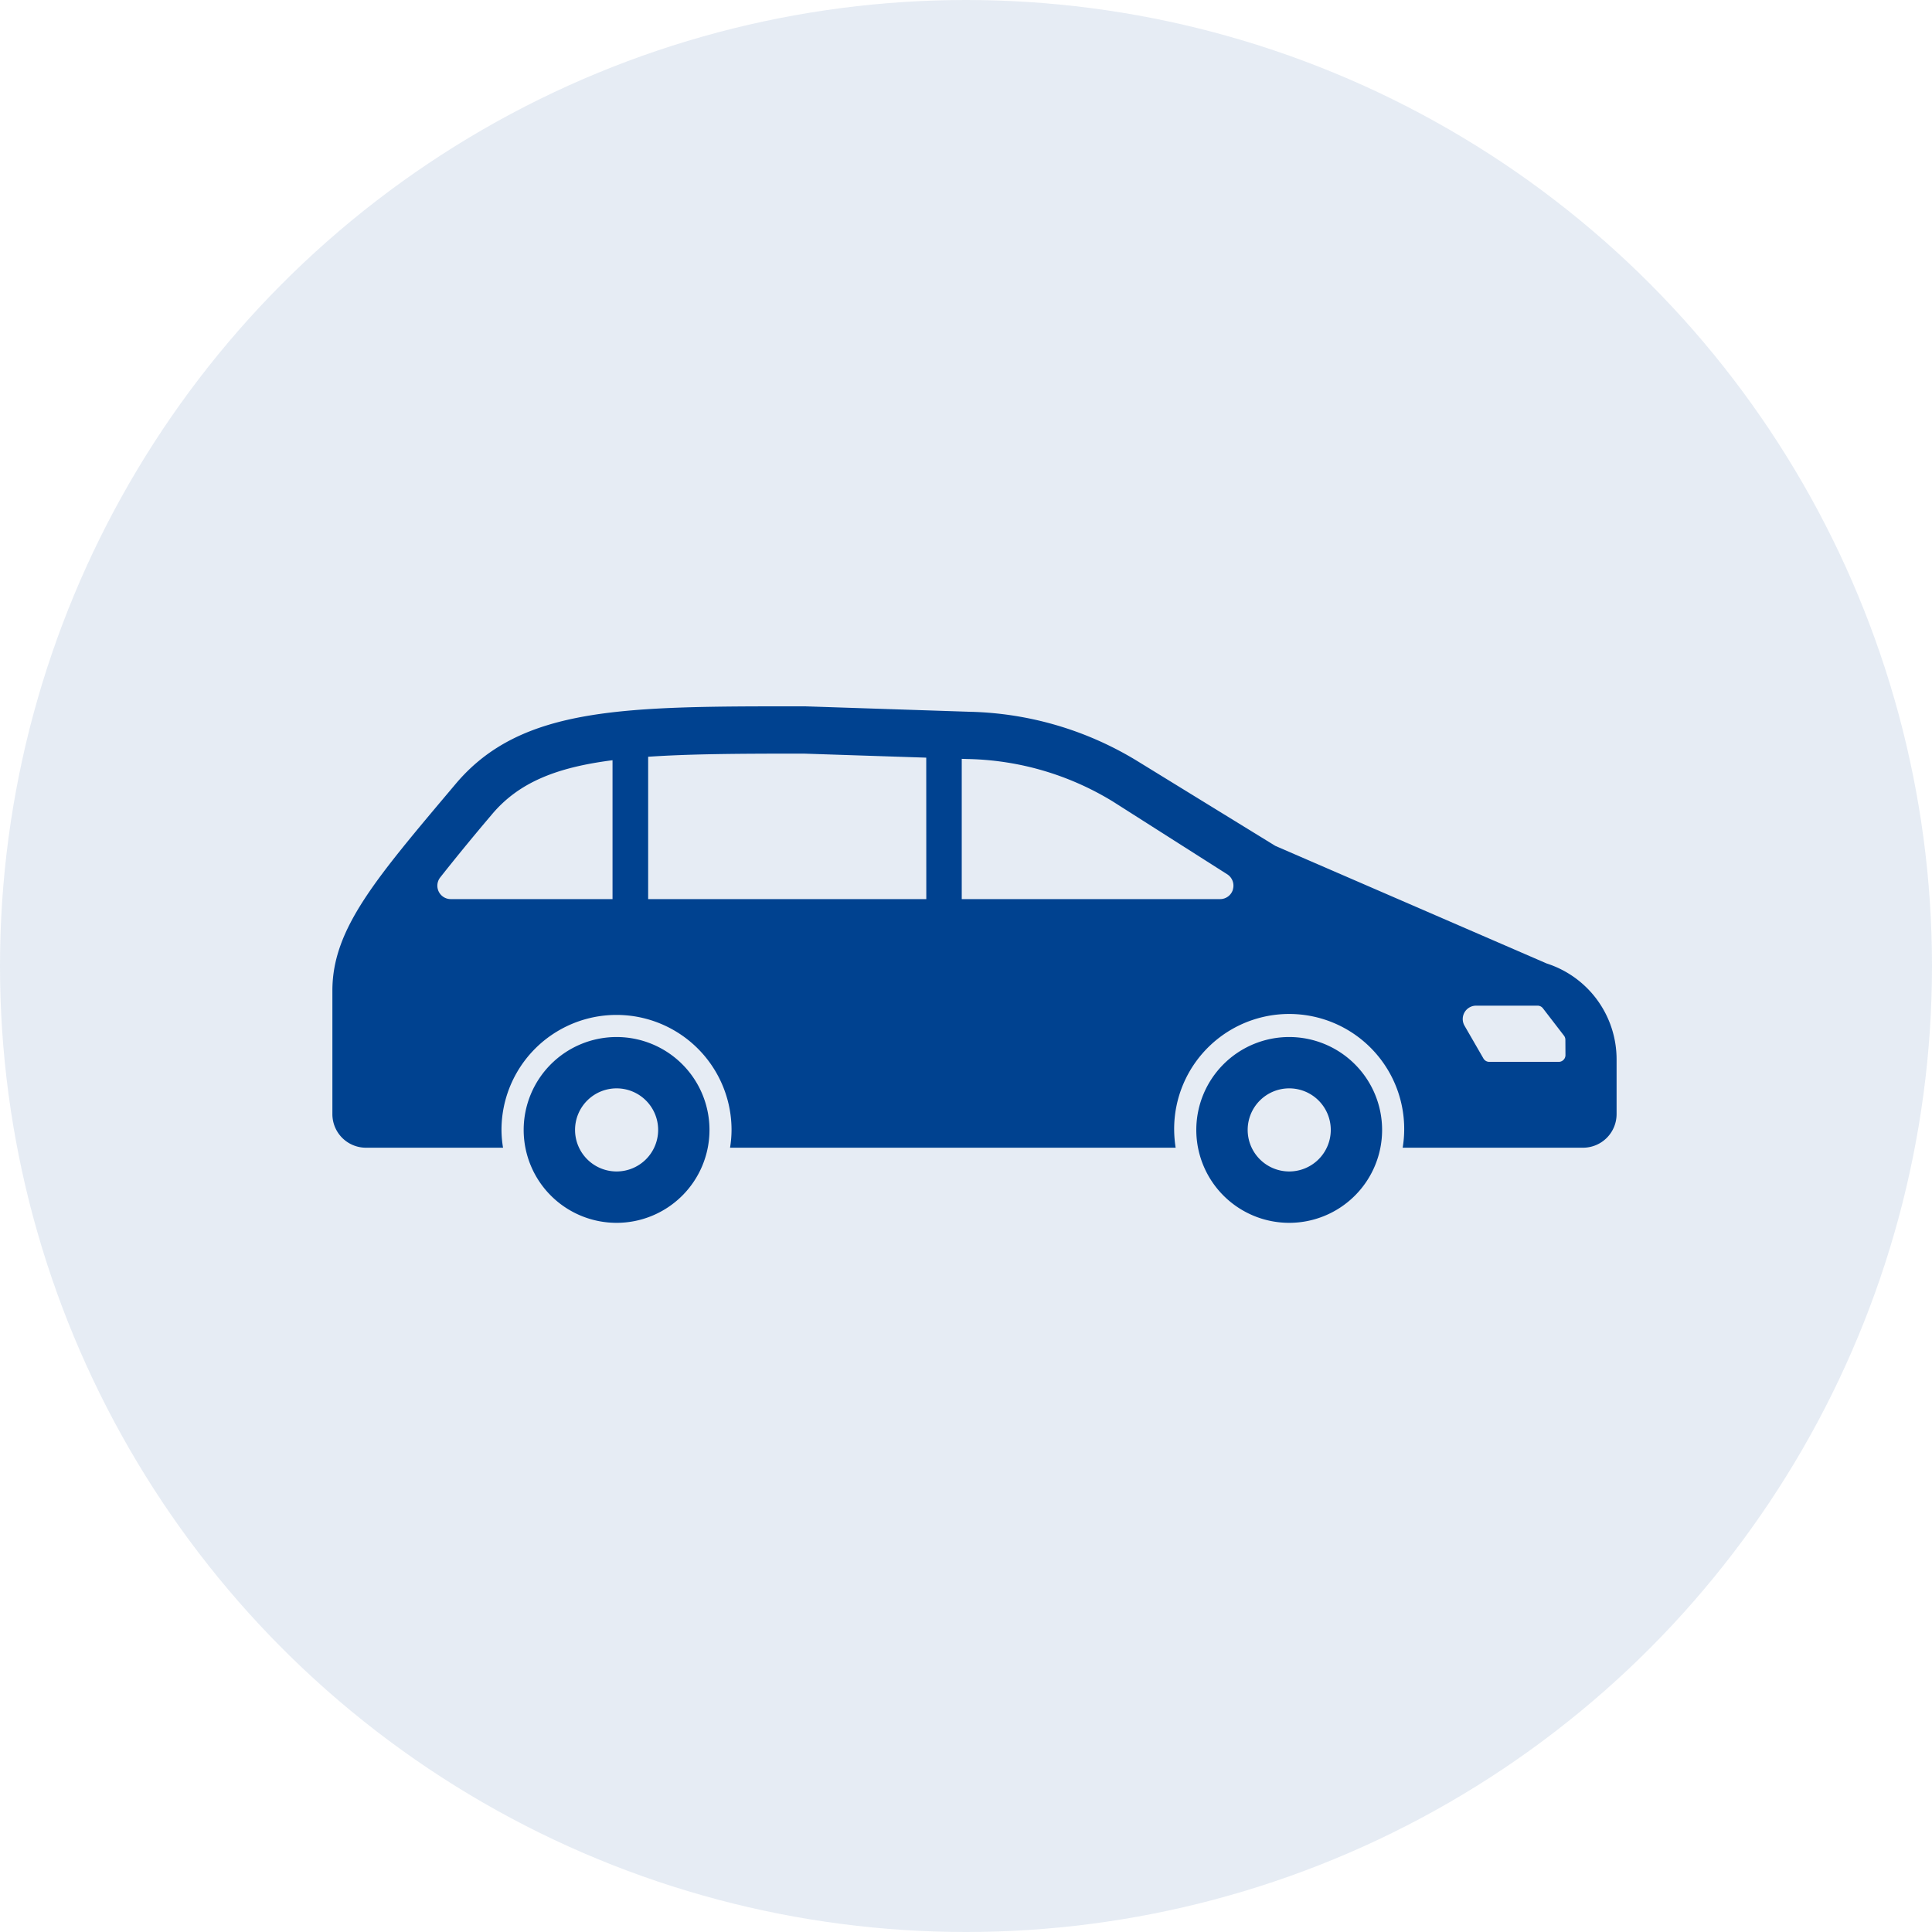 <svg xmlns="http://www.w3.org/2000/svg" width="93" height="93" viewBox="0 0 93 93"><g transform="translate(-452 -5598)"><circle cx="46.5" cy="46.5" r="46.5" transform="translate(452 5598)" fill="rgba(0,66,144,0.1)"/><g transform="translate(468 5632)"><path d="M80.739,284.883a4.472,4.472,0,1,0,4.471,4.473A4.473,4.473,0,0,0,80.739,284.883Zm0,6.471a2,2,0,1,1,2-2A2,2,0,0,1,80.739,291.354Z" transform="translate(-67.058 -268.964)" fill="#004290"/><path d="M348.881,284.883a4.472,4.472,0,1,0,4.471,4.473A4.475,4.475,0,0,0,348.881,284.883Zm0,6.471a2,2,0,1,1,2-2A2,2,0,0,1,348.881,291.354Z" transform="translate(-302.822 -268.964)" fill="#004290"/><path d="M58.456,165.419l-13.065-5.662-6.62-4.069a16.155,16.155,0,0,0-8.1-2.387l-7.931-.262c-8.584,0-13.625-.032-16.8,3.728C2.1,161.325,0,163.738,0,166.722v5.947a1.616,1.616,0,0,0,1.615,1.617h6.6a5.332,5.332,0,0,1-.075-.855,5.537,5.537,0,1,1,11.074,0,5.33,5.33,0,0,1-.072.855H40.592a5.8,5.8,0,0,1-.072-.855,5.537,5.537,0,1,1,11,.855H60.2a1.616,1.616,0,0,0,1.617-1.617v-2.637A4.843,4.843,0,0,0,58.456,165.419Zm-44.967-3.1H5.7a.645.645,0,0,1-.5-1.055s.943-1.205,2.226-2.724l.259-.306c1.289-1.53,3.1-2.256,5.8-2.6v6.688Zm15.1,0H15.2v-6.852c1.945-.134,4.275-.151,7.114-.151H22.7l5.886.194Zm14.761-.464a.643.643,0,0,1-.619.464H30.295v-6.752l.3.009a13.905,13.905,0,0,1,6.984,2.051l5.5,3.5A.648.648,0,0,1,43.346,161.857Zm16.006,7.977a.324.324,0,0,1-.325.321H55.69a.325.325,0,0,1-.281-.16l-.909-1.575a.644.644,0,0,1,.558-.97h2.956a.325.325,0,0,1,.255.124l1.015,1.319a.327.327,0,0,1,.068.2Z" transform="translate(0 -153.039)" fill="#004290"/></g></g></svg>
